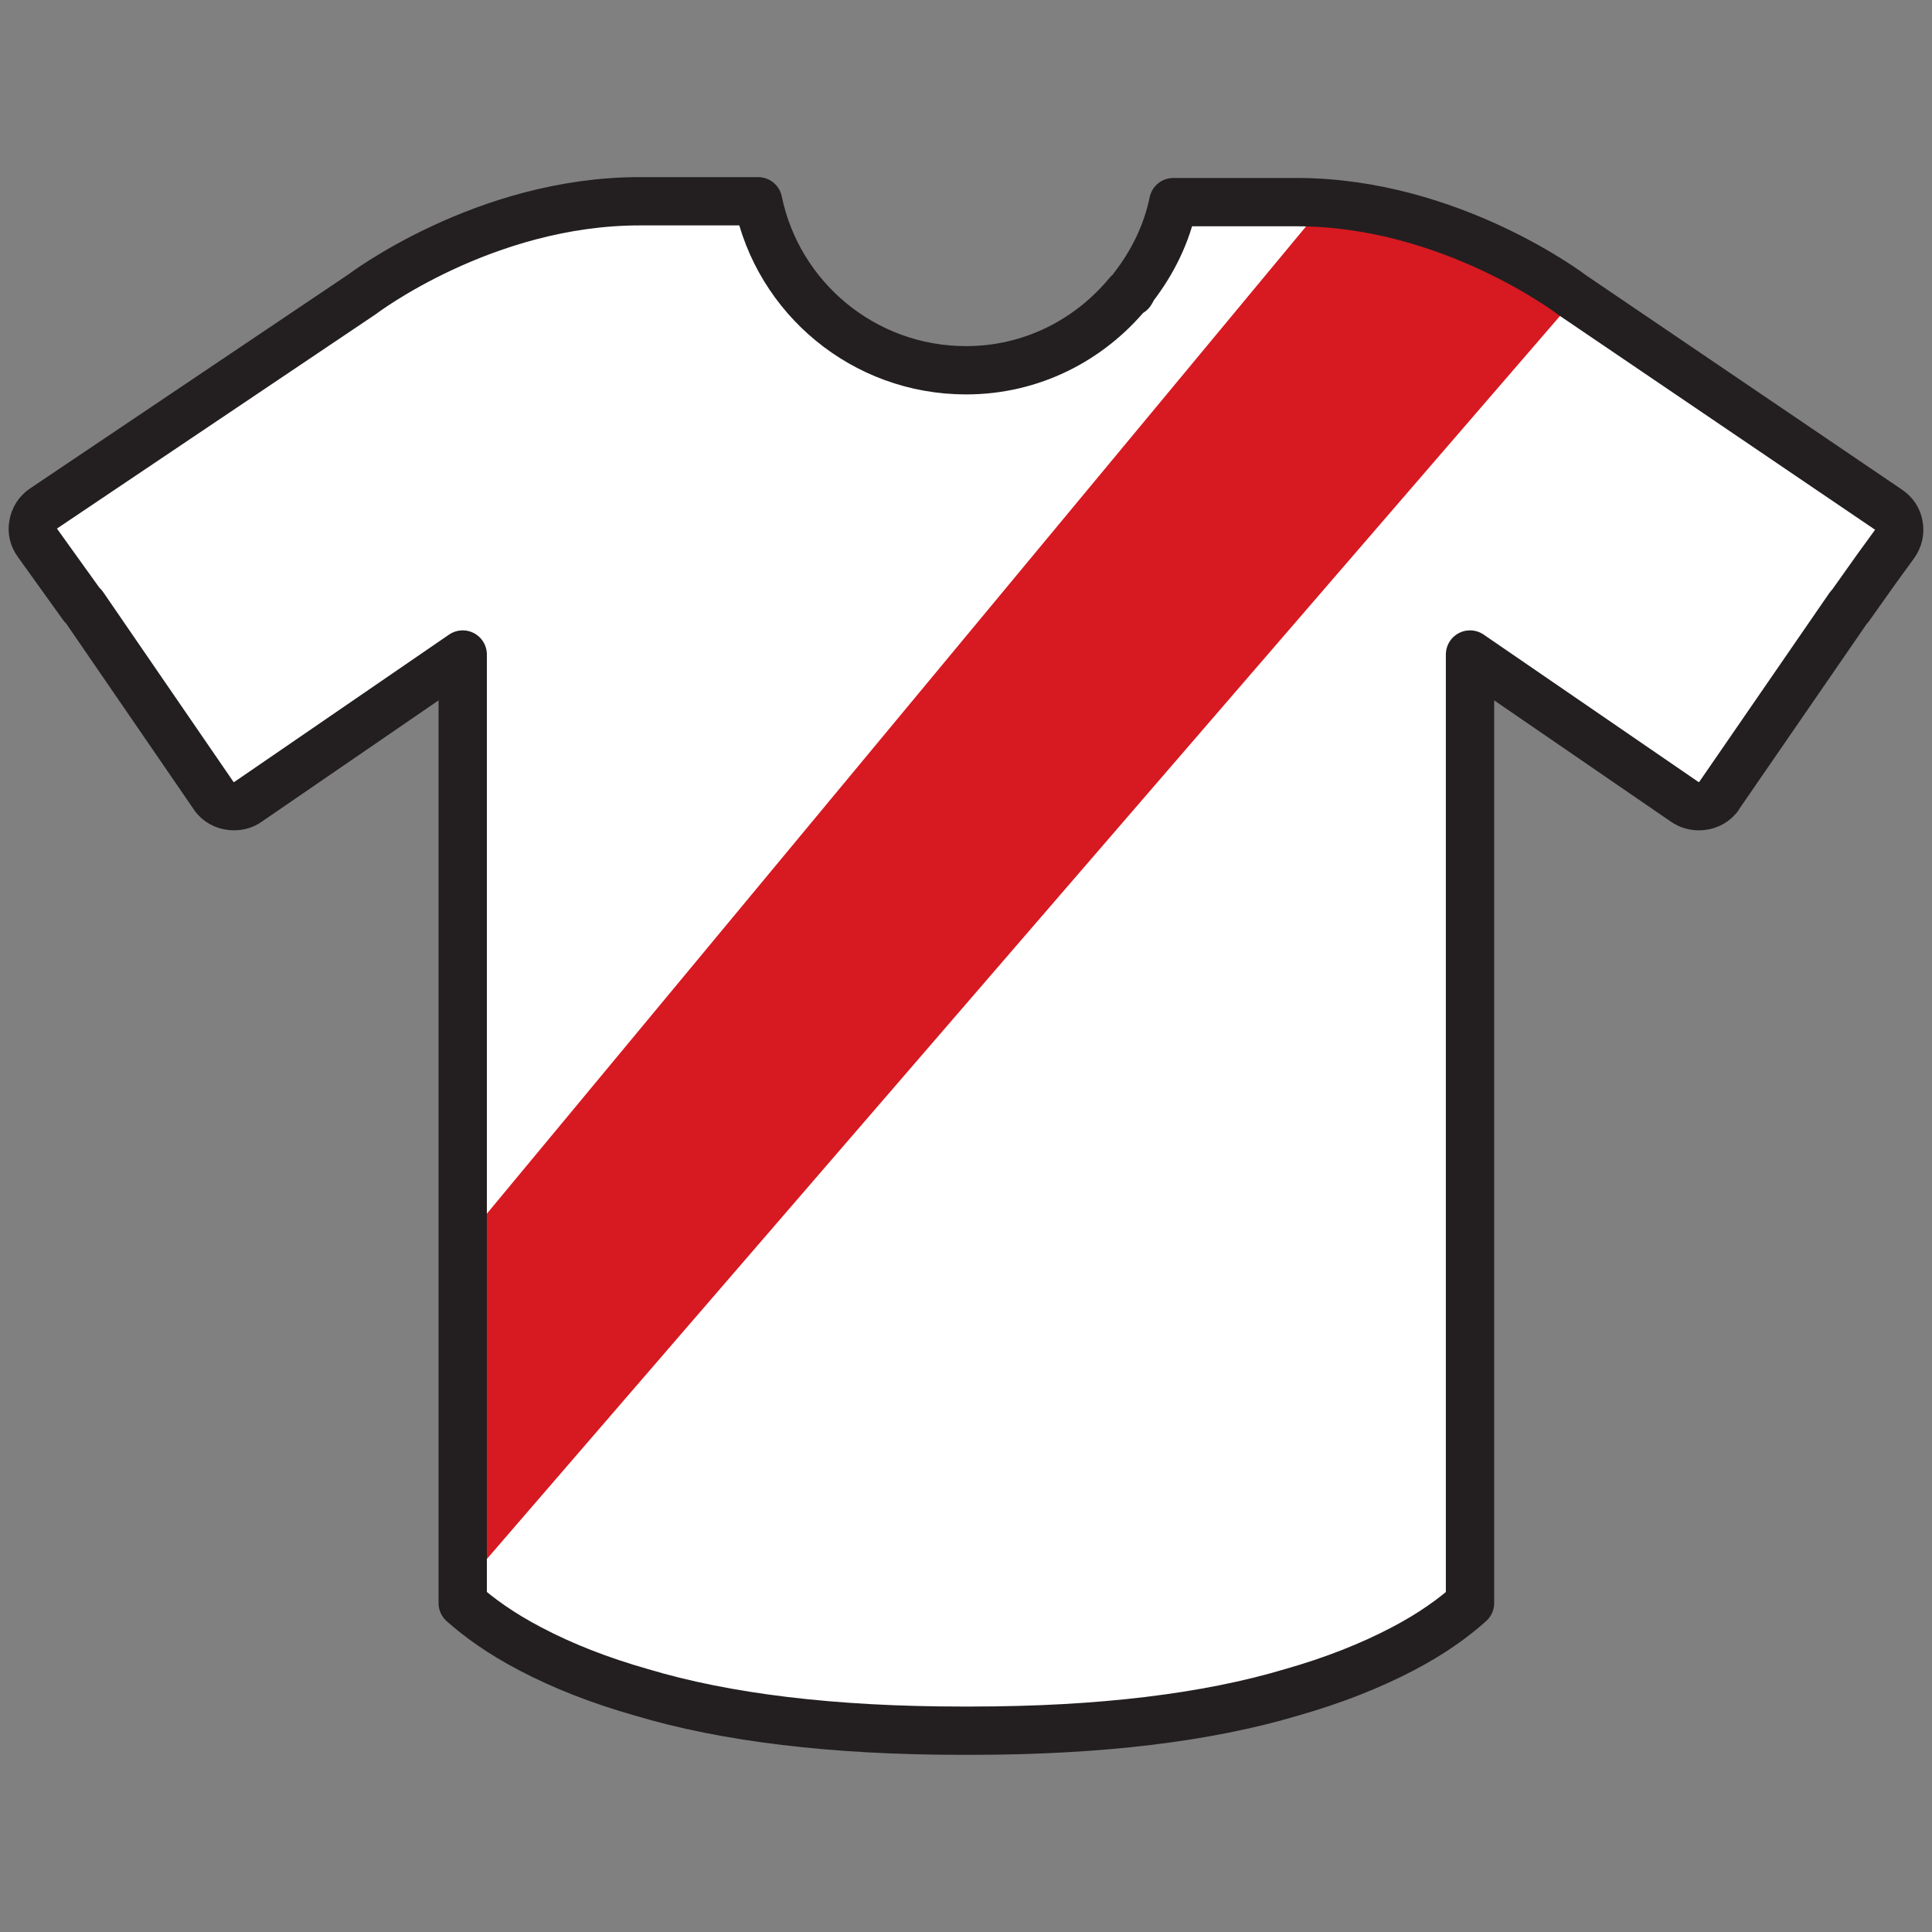 <?xml version="1.0" encoding="utf-8"?>
<!-- Generator: Adobe Illustrator 15.0.0, SVG Export Plug-In . SVG Version: 6.00 Build 0)  -->
<!DOCTYPE svg PUBLIC "-//W3C//DTD SVG 1.1//EN" "http://www.w3.org/Graphics/SVG/1.1/DTD/svg11.dtd">
<svg version="1.1" id="Layer_1" xmlns="http://www.w3.org/2000/svg" xmlns:xlink="http://www.w3.org/1999/xlink" x="0px" y="0px"
	 width="40px" height="40px" viewBox="0 0 40 40" enable-background="new 0 0 40 40" xml:space="preserve">
<rect x="0" y="0" width="40" height="40" fill="#808080" stroke="none"/>
<g>
	<defs>
		<path id="SVGID_1_" d="M39.092,10.547L32.56,6.115c0,0-2.516-1.93-5.709-1.93h-2.559c-0.135,0.658-0.429,1.247-0.822,1.757
			c-0.024,0.036-0.036,0.074-0.059,0.107h-0.004c-0.009,0.007-0.034,0.014-0.05,0.022c-0.802,0.971-1.999,1.595-3.355,1.595
			c-2.123,0-3.895-1.5-4.306-3.499h-2.455c-3.219,0-5.748,1.929-5.748,1.929l-6.592,4.432c-0.115,0.076-0.191,0.195-0.213,0.333
			c-0.027,0.128,0.004,0.265,0.087,0.377l0.373,0.52l0.568,0.791l0.007-0.009l2.702,3.936c0.011,0.018,0.022,0.035,0.036,0.049
			c0.099,0.112,0.242,0.166,0.382,0.166l0,0c0.103,0,0.204-0.026,0.292-0.09l4.445-3.05v19.64c0.328,0.292,0.782,0.625,1.401,0.948
			c0.672,0.354,1.44,0.655,2.296,0.898c1.747,0.525,3.971,0.795,6.639,0.795h0.025c0.02,0,0.047,0,0.065,0c0.027,0,0.045,0,0.072,0
			h0.025c2.668,0,4.887-0.27,6.642-0.795c0.855-0.243,1.619-0.544,2.295-0.898c0.62-0.323,1.069-0.656,1.395-0.948v-19.64
			l4.445,3.05c0.09,0.063,0.191,0.09,0.294,0.09c0.142,0,0.286-0.054,0.382-0.166c0.017-0.014,0.027-0.031,0.034-0.049l2.695-3.913
			h0.009l0.558-0.786l0.375-0.516c0.078-0.112,0.112-0.249,0.085-0.386C39.291,10.742,39.211,10.623,39.092,10.547z"/>
	</defs>
	<use xlink:href="#SVGID_1_"  overflow="visible" fill="#FFFFFF"/>
	<clipPath id="SVGID_2_">
		<use xlink:href="#SVGID_1_"  overflow="visible"/>
	</clipPath>
	<g clip-path="url(#SVGID_2_)">
		<path fill="#D71921" d="M9.85,25.405L27.425,4.224c0,0,0.91,0.004,1.209,0.051c0.762,0.126,3.805,2.103,3.805,2.103L9.873,32.517
			L9.796,27L9.85,25.405z"/>
	</g>
	<use xlink:href="#SVGID_1_"  overflow="visible" fill="none" stroke="#231F20" stroke-linecap="round" stroke-linejoin="round"/>
</g>
</svg>
